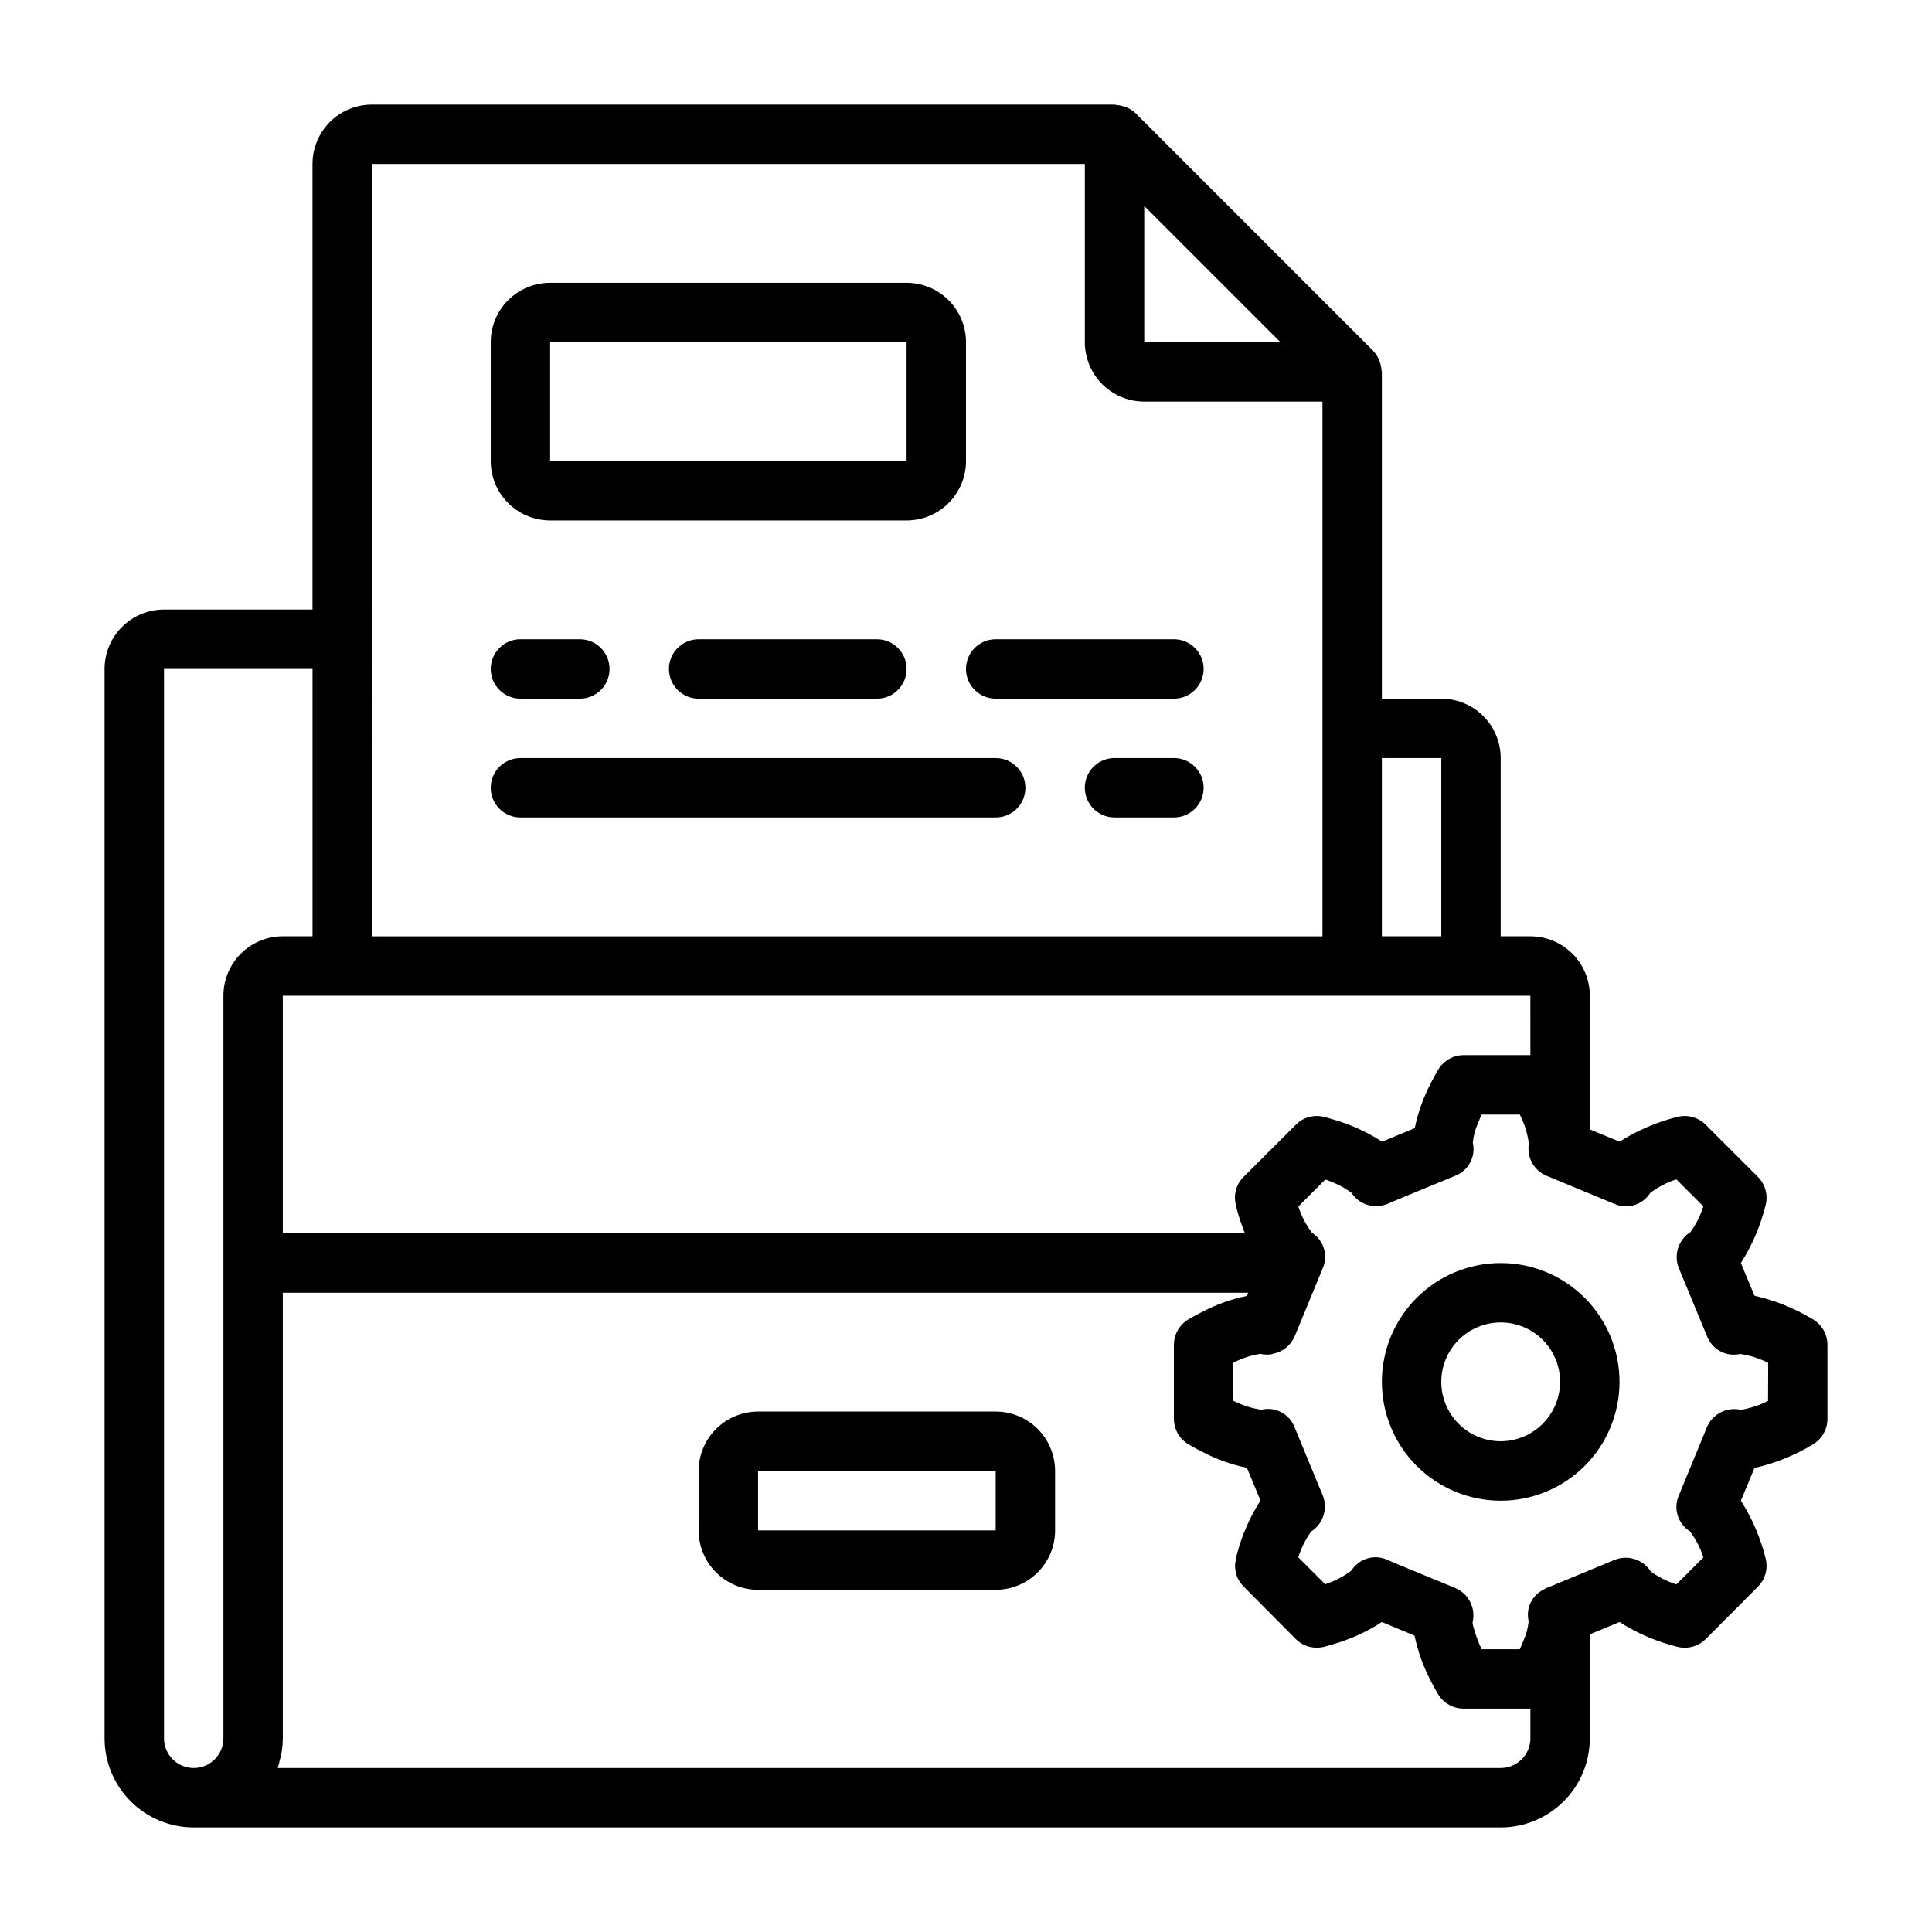 <?xml version="1.0" encoding="UTF-8"?>
<!-- Uploaded to: SVG Repo, www.svgrepo.com, Generator: SVG Repo Mixer Tools -->
<svg fill="#000000" width="800px" height="800px" version="1.1" viewBox="144 144 512 512" xmlns="http://www.w3.org/2000/svg">
 <g>
  <path d="m624.52 493.68c-4.812-2.93-10.066-5.055-15.562-6.297l-3.606-8.66c3.016-4.754 5.238-9.965 6.582-15.43 0.648-2.668-0.145-5.481-2.086-7.422l-13.832-13.809c-1.934-1.949-4.75-2.742-7.414-2.086-5.461 1.344-10.668 3.566-15.414 6.582l-7.871-3.262v-35.422c0-4.176-1.66-8.18-4.613-11.133s-6.957-4.613-11.133-4.613h-7.871v-47.23c0-4.176-1.66-8.18-4.613-11.133-2.949-2.953-6.957-4.613-11.133-4.613h-15.742v-86.59c0-0.164-0.086-0.309-0.094-0.473-0.047-0.715-0.191-1.418-0.426-2.094-0.074-0.25-0.16-0.5-0.262-0.742-0.367-0.82-0.875-1.574-1.5-2.227v-0.039l-62.977-62.977c-0.652-0.621-1.406-1.129-2.231-1.496-0.254-0.105-0.52-0.195-0.785-0.266-0.664-0.234-1.355-0.375-2.055-0.418-0.191-0.031-0.34-0.117-0.52-0.117h-196.8c-4.176 0-8.18 1.656-11.133 4.609-2.953 2.953-4.613 6.957-4.613 11.133v118.08h-39.359c-4.176 0-8.18 1.656-11.133 4.609-2.953 2.953-4.609 6.957-4.609 11.133v283.39c0 6.262 2.488 12.27 6.914 16.699 4.43 4.43 10.438 6.918 16.699 6.918h346.37c6.262 0 12.27-2.488 16.699-6.918 4.43-4.43 6.918-10.438 6.918-16.699v-27.555l7.871-3.25c4.754 3.019 9.969 5.242 15.438 6.582 2.664 0.645 5.477-0.148 7.414-2.086l13.809-13.84c1.941-1.941 2.734-4.754 2.086-7.422-1.34-5.461-3.562-10.664-6.582-15.406l3.606-8.66c5.496-1.238 10.754-3.367 15.562-6.297 2.352-1.434 3.781-3.992 3.773-6.746v-19.57c0.008-2.754-1.422-5.312-3.773-6.746zm-74.949-70.062h-17.656c-2.75 0-5.301 1.43-6.731 3.781-0.227 0.387-0.961 1.613-1.852 3.352l-0.039 0.086-0.125 0.262c-1.965 3.734-3.394 7.727-4.242 11.863l-8.66 3.598c-3.949-2.566-8.254-4.531-12.777-5.836-1.301-0.402-2.273-0.66-2.621-0.738-2.676-0.676-5.512 0.113-7.453 2.078l-13.863 13.832c-0.965 0.961-1.66 2.156-2.023 3.473v0.102c-0.16 0.605-0.25 1.23-0.266 1.855 0.008 0.457 0.059 0.914 0.148 1.363 0 0.211 0 0.426 0.07 0.629v0.047c0.062 0.262 0.234 0.906 0.48 1.746l0.086 0.301v0.047c0.41 1.395 1.039 3.297 1.875 5.383l-254.98 0.004v-62.969h330.62zm-23.617-78.719v47.23h-15.742v-47.23zm-42.617-110.21h-36.102v-36.102zm-240.77-47.234h188.93v47.234c0 4.176 1.656 8.18 4.609 11.133 2.953 2.949 6.957 4.609 11.133 4.609h47.23v141.7h-251.9zm-55.105 133.82h39.359v70.848h-7.871c-4.176 0-8.18 1.66-11.133 4.613s-4.609 6.957-4.609 11.133v196.8c0 4.348-3.527 7.871-7.875 7.871-4.348 0-7.871-3.523-7.871-7.871zm362.11 283.39c0 2.086-0.828 4.09-2.305 5.566-1.477 1.477-3.481 2.305-5.566 2.305h-324.1c0.227-0.66 0.363-1.371 0.535-2.062 0.117-0.465 0.277-0.906 0.363-1.379h-0.004c0.289-1.457 0.441-2.941 0.449-4.43v-118.08h255.84l-0.355 0.844h0.004c-3.961 0.809-7.789 2.156-11.383 4.008-2.164 1.07-3.738 1.992-4.18 2.258-2.344 1.43-3.773 3.977-3.773 6.723v19.57c0 2.746 1.43 5.293 3.773 6.723 0.441 0.262 1.977 1.172 4.109 2.219 3.613 1.875 7.469 3.238 11.461 4.047l3.598 8.66c-2.852 4.469-4.981 9.359-6.301 14.492l-0.047 0.172c-0.086 0.301-0.148 0.543-0.18 0.676v0.047c-0.047 0.203 0 0.418-0.07 0.629v0.004c-0.09 0.449-0.141 0.902-0.148 1.359 0.016 0.629 0.105 1.254 0.266 1.859v0.102c0.363 1.312 1.059 2.512 2.023 3.473l13.801 13.902c1.434 1.445 3.375 2.269 5.406 2.297 0.691 0.02 1.379-0.055 2.047-0.219 0.332-0.078 1.258-0.324 2.496-0.699 4.562-1.309 8.902-3.289 12.879-5.875l8.66 3.598c0.848 4.137 2.277 8.129 4.242 11.863l0.125 0.262 0.039 0.086c0.891 1.738 1.621 2.969 1.852 3.352 1.43 2.348 3.981 3.781 6.731 3.781h17.711zm62.977-89.402c-2.246 1.137-4.652 1.93-7.133 2.359h-0.055c-3.746-0.859-7.566 1.109-9.035 4.66l-7.394 17.973c-1.547 3.449-0.32 7.508 2.875 9.527 1.594 2.086 2.812 4.438 3.606 6.941l-7.148 7.148c-2.418-0.77-4.707-1.91-6.777-3.379-2.055-3.266-6.176-4.562-9.73-3.062l-17.539 7.266h-0.148c-0.055 0-0.094 0.07-0.148 0.094l-0.102 0.039c-0.148 0.062-0.262 0.18-0.402 0.25v0.004c-0.703 0.309-1.359 0.719-1.945 1.215l-0.07 0.078c-2.043 1.809-2.926 4.594-2.301 7.25-0.164 1.77-0.625 3.504-1.359 5.125-0.301 0.746-0.629 1.527-0.984 2.305h-10.117c-0.918-1.938-1.66-3.957-2.219-6.031-0.105-0.371-0.16-0.754-0.168-1.141 0.883-3.762-1.094-7.606-4.668-9.074l-14.234-5.871-3.707-1.574 0.004-0.004c-3.438-1.551-7.496-0.336-9.512 2.852-2.094 1.59-4.445 2.812-6.949 3.621l-7.141-7.148c0.781-2.434 1.934-4.734 3.418-6.816 3.219-2.051 4.5-6.117 3.047-9.645l-0.66-1.574-6.746-16.336h-0.004c-1.324-3.578-5.109-5.606-8.824-4.723h-0.086c-2.371-0.363-4.676-1.082-6.832-2.133l-0.504-0.203v-10.109c2.234-1.191 4.656-1.988 7.164-2.359 0.918 0.211 1.867 0.254 2.801 0.133 0.188 0 0.348-0.125 0.535-0.164 2.57-0.488 4.727-2.223 5.746-4.629l6.699-16.23 0.07-0.164 0.637-1.574 0.004-0.004c1.516-3.41 0.324-7.422-2.812-9.445-1.598-2.102-2.824-4.461-3.629-6.977l7.141-7.141c2.438 0.781 4.738 1.938 6.816 3.426 0.047 0.07 0.117 0.109 0.164 0.172 2.07 3.078 6.016 4.277 9.449 2.875l3.707-1.574 14.234-5.871-0.004-0.004c3.562-1.336 5.586-5.109 4.727-8.816 0.164-1.77 0.625-3.496 1.359-5.117 0.293-0.746 0.621-1.527 0.984-2.312h10.109c1.184 2.309 1.98 4.793 2.359 7.359-0.039 0.211 0 0.426 0 0.637-0.457 3.496 1.477 6.863 4.723 8.227l17.941 7.43v0.004c3.453 1.555 7.519 0.324 9.535-2.883 2.086-1.586 4.434-2.805 6.934-3.598l7.148 7.148c-0.773 2.422-1.914 4.711-3.387 6.785-3.242 2.043-4.539 6.125-3.078 9.668l7.43 17.941h0.004c1.336 3.543 5.082 5.559 8.777 4.723 2.594 0.375 5.109 1.172 7.445 2.359z"/>
  <path d="m541.7 478.72c-8.352 0-16.359 3.316-22.266 9.223s-9.223 13.914-9.223 22.266c0 8.352 3.316 16.359 9.223 22.266s13.914 9.223 22.266 9.223c8.352 0 16.359-3.316 22.266-9.223s9.223-13.914 9.223-22.266c0-8.352-3.316-16.359-9.223-22.266s-13.914-9.223-22.266-9.223zm0 47.23c-4.176 0-8.18-1.656-11.133-4.609s-4.613-6.957-4.613-11.133 1.66-8.18 4.613-11.133 6.957-4.613 11.133-4.613c4.176 0 8.18 1.66 11.133 4.613s4.609 6.957 4.609 11.133c-0.012 4.172-1.672 8.168-4.625 11.117-2.949 2.953-6.945 4.613-11.117 4.625z"/>
  <path d="m407.87 518.08h-62.977c-4.176 0-8.18 1.66-11.133 4.613s-4.613 6.957-4.613 11.133v15.742c0 4.176 1.66 8.18 4.613 11.133s6.957 4.613 11.133 4.613h62.977c4.176 0 8.18-1.66 11.133-4.613s4.609-6.957 4.609-11.133v-15.742c0-4.176-1.656-8.18-4.609-11.133s-6.957-4.613-11.133-4.613zm0 31.488h-62.977v-15.742h62.977z"/>
  <path d="m289.79 281.92h94.465c4.176 0 8.18-1.66 11.133-4.609 2.953-2.953 4.613-6.957 4.613-11.133v-31.488c0-4.176-1.66-8.18-4.613-11.133-2.953-2.953-6.957-4.613-11.133-4.613h-94.465c-4.176 0-8.18 1.66-11.133 4.613-2.953 2.953-4.609 6.957-4.609 11.133v31.488c0 4.176 1.656 8.18 4.609 11.133 2.953 2.949 6.957 4.609 11.133 4.609zm0-47.23h94.465v31.488h-94.465z"/>
  <path d="m455.1 344.89h-15.742c-4.348 0-7.871 3.523-7.871 7.871s3.523 7.871 7.871 7.871h15.742c4.348 0 7.875-3.523 7.875-7.871s-3.527-7.871-7.875-7.871z"/>
  <path d="m281.92 360.64h125.95c4.348 0 7.871-3.523 7.871-7.871s-3.523-7.871-7.871-7.871h-125.95c-4.348 0-7.871 3.523-7.871 7.871s3.523 7.871 7.871 7.871z"/>
  <path d="m281.92 329.15h15.746c4.348 0 7.871-3.523 7.871-7.871s-3.523-7.871-7.871-7.871h-15.746c-4.348 0-7.871 3.523-7.871 7.871s3.523 7.871 7.871 7.871z"/>
  <path d="m329.15 313.41c-4.348 0-7.871 3.523-7.871 7.871s3.523 7.871 7.871 7.871h47.234c4.348 0 7.871-3.523 7.871-7.871s-3.523-7.871-7.871-7.871z"/>
  <path d="m407.87 329.15h47.23c4.348 0 7.875-3.523 7.875-7.871s-3.527-7.871-7.875-7.871h-47.23c-4.348 0-7.871 3.523-7.871 7.871s3.523 7.871 7.871 7.871z"/>
 </g>
</svg>